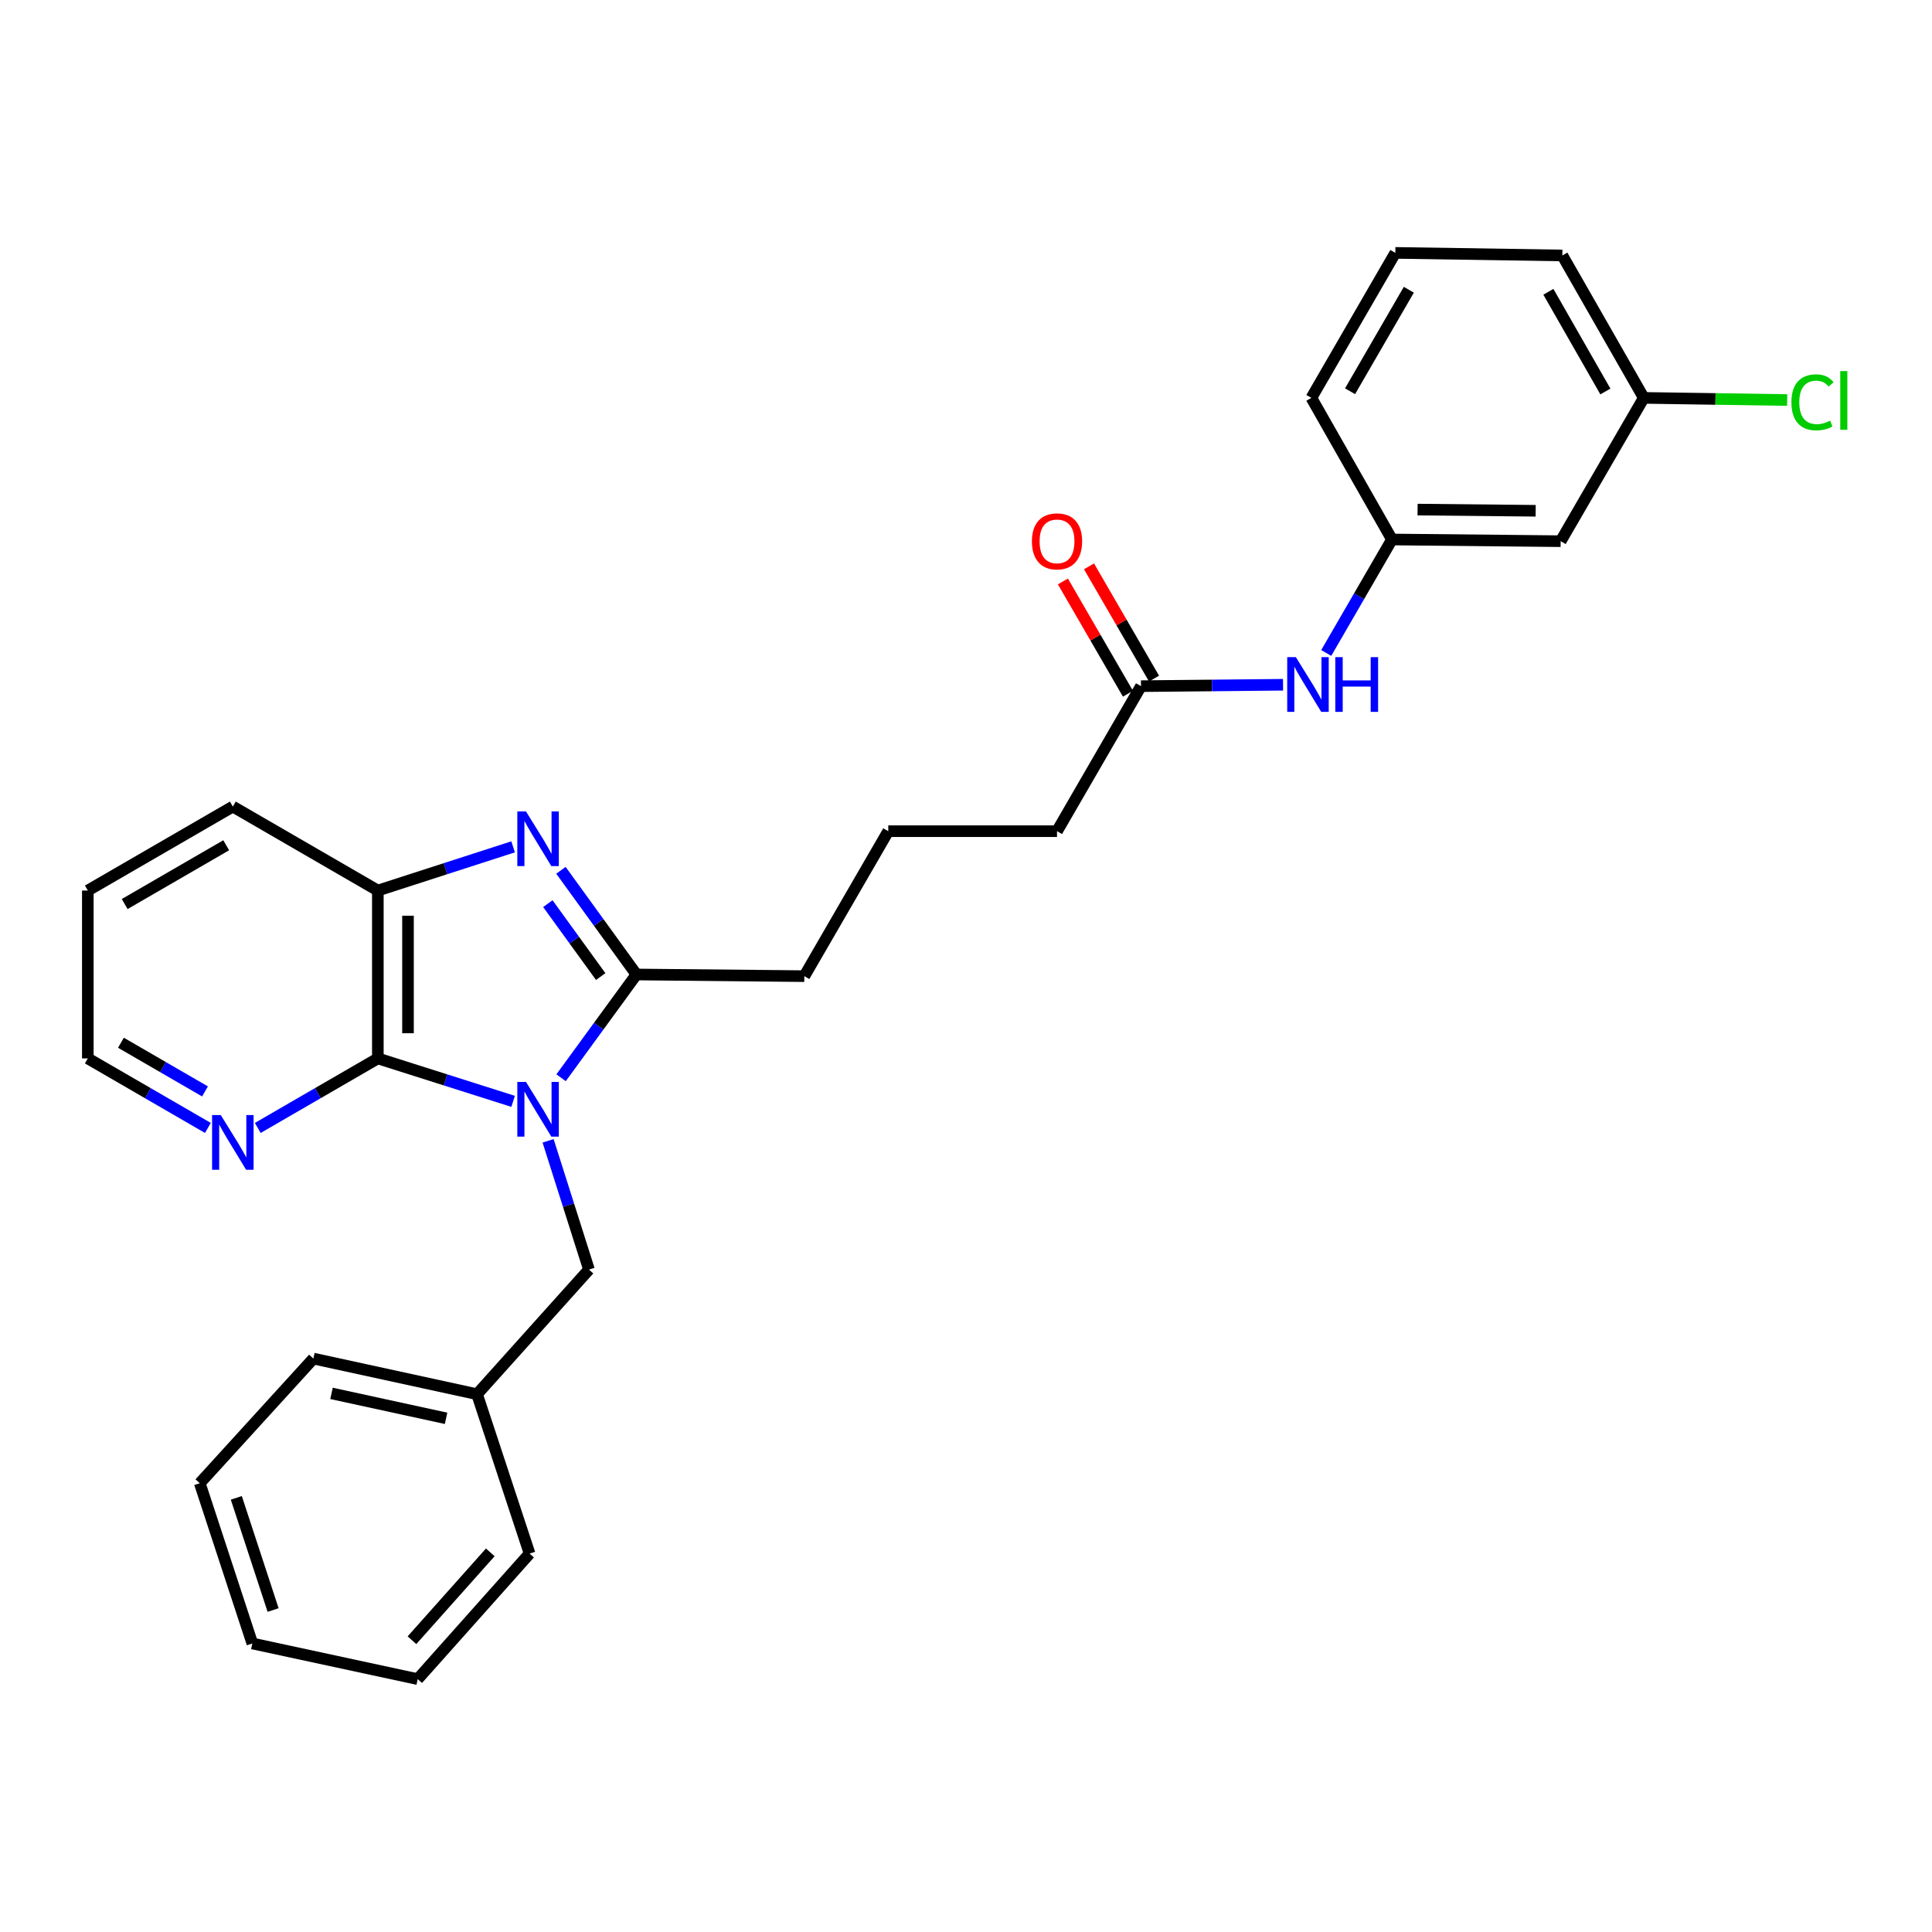 <?xml version='1.0' encoding='iso-8859-1'?>
<svg version='1.1' baseProfile='full'
              xmlns='http://www.w3.org/2000/svg'
                      xmlns:rdkit='http://www.rdkit.org/xml'
                      xmlns:xlink='http://www.w3.org/1999/xlink'
                  xml:space='preserve'
width='1000px' height='1000px' viewBox='0 0 1000 1000'>
<!-- END OF HEADER -->
<rect style='opacity:1.0;fill:#FFFFFF;stroke:none' width='1000' height='1000' x='0' y='0'> </rect>
<path class='bond-0' d='M 290.415,557.841 L 309.916,531.119' style='fill:none;fill-rule:evenodd;stroke:#0000FF;stroke-width:6px;stroke-linecap:butt;stroke-linejoin:miter;stroke-opacity:1' />
<path class='bond-0' d='M 309.916,531.119 L 329.417,504.397' style='fill:none;fill-rule:evenodd;stroke:#000000;stroke-width:6px;stroke-linecap:butt;stroke-linejoin:miter;stroke-opacity:1' />
<path class='bond-2' d='M 265.59,570.06 L 230.58,558.947' style='fill:none;fill-rule:evenodd;stroke:#0000FF;stroke-width:6px;stroke-linecap:butt;stroke-linejoin:miter;stroke-opacity:1' />
<path class='bond-2' d='M 230.58,558.947 L 195.57,547.833' style='fill:none;fill-rule:evenodd;stroke:#000000;stroke-width:6px;stroke-linecap:butt;stroke-linejoin:miter;stroke-opacity:1' />
<path class='bond-4' d='M 283.693,590.496 L 294.271,623.814' style='fill:none;fill-rule:evenodd;stroke:#0000FF;stroke-width:6px;stroke-linecap:butt;stroke-linejoin:miter;stroke-opacity:1' />
<path class='bond-4' d='M 294.271,623.814 L 304.85,657.131' style='fill:none;fill-rule:evenodd;stroke:#000000;stroke-width:6px;stroke-linecap:butt;stroke-linejoin:miter;stroke-opacity:1' />
<path class='bond-1' d='M 329.417,504.397 L 309.878,477.436' style='fill:none;fill-rule:evenodd;stroke:#000000;stroke-width:6px;stroke-linecap:butt;stroke-linejoin:miter;stroke-opacity:1' />
<path class='bond-1' d='M 309.878,477.436 L 290.34,450.476' style='fill:none;fill-rule:evenodd;stroke:#0000FF;stroke-width:6px;stroke-linecap:butt;stroke-linejoin:miter;stroke-opacity:1' />
<path class='bond-1' d='M 310.917,505.468 L 297.239,486.596' style='fill:none;fill-rule:evenodd;stroke:#000000;stroke-width:6px;stroke-linecap:butt;stroke-linejoin:miter;stroke-opacity:1' />
<path class='bond-1' d='M 297.239,486.596 L 283.562,467.724' style='fill:none;fill-rule:evenodd;stroke:#0000FF;stroke-width:6px;stroke-linecap:butt;stroke-linejoin:miter;stroke-opacity:1' />
<path class='bond-12' d='M 329.417,504.397 L 416.316,505.255' style='fill:none;fill-rule:evenodd;stroke:#000000;stroke-width:6px;stroke-linecap:butt;stroke-linejoin:miter;stroke-opacity:1' />
<path class='bond-28' d='M 265.587,438.321 L 230.578,449.632' style='fill:none;fill-rule:evenodd;stroke:#0000FF;stroke-width:6px;stroke-linecap:butt;stroke-linejoin:miter;stroke-opacity:1' />
<path class='bond-28' d='M 230.578,449.632 L 195.57,460.943' style='fill:none;fill-rule:evenodd;stroke:#000000;stroke-width:6px;stroke-linecap:butt;stroke-linejoin:miter;stroke-opacity:1' />
<path class='bond-3' d='M 195.57,547.833 L 195.57,460.943' style='fill:none;fill-rule:evenodd;stroke:#000000;stroke-width:6px;stroke-linecap:butt;stroke-linejoin:miter;stroke-opacity:1' />
<path class='bond-3' d='M 211.179,534.799 L 211.179,473.976' style='fill:none;fill-rule:evenodd;stroke:#000000;stroke-width:6px;stroke-linecap:butt;stroke-linejoin:miter;stroke-opacity:1' />
<path class='bond-5' d='M 195.57,547.833 L 164.497,565.827' style='fill:none;fill-rule:evenodd;stroke:#000000;stroke-width:6px;stroke-linecap:butt;stroke-linejoin:miter;stroke-opacity:1' />
<path class='bond-5' d='M 164.497,565.827 L 133.425,583.82' style='fill:none;fill-rule:evenodd;stroke:#0000FF;stroke-width:6px;stroke-linecap:butt;stroke-linejoin:miter;stroke-opacity:1' />
<path class='bond-15' d='M 195.57,460.943 L 120.517,417.48' style='fill:none;fill-rule:evenodd;stroke:#000000;stroke-width:6px;stroke-linecap:butt;stroke-linejoin:miter;stroke-opacity:1' />
<path class='bond-13' d='M 304.85,657.131 L 246.915,721.639' style='fill:none;fill-rule:evenodd;stroke:#000000;stroke-width:6px;stroke-linecap:butt;stroke-linejoin:miter;stroke-opacity:1' />
<path class='bond-19' d='M 107.608,583.821 L 76.531,565.827' style='fill:none;fill-rule:evenodd;stroke:#0000FF;stroke-width:6px;stroke-linecap:butt;stroke-linejoin:miter;stroke-opacity:1' />
<path class='bond-19' d='M 76.531,565.827 L 45.455,547.833' style='fill:none;fill-rule:evenodd;stroke:#000000;stroke-width:6px;stroke-linecap:butt;stroke-linejoin:miter;stroke-opacity:1' />
<path class='bond-19' d='M 106.106,564.915 L 84.353,552.319' style='fill:none;fill-rule:evenodd;stroke:#0000FF;stroke-width:6px;stroke-linecap:butt;stroke-linejoin:miter;stroke-opacity:1' />
<path class='bond-19' d='M 84.353,552.319 L 62.599,539.723' style='fill:none;fill-rule:evenodd;stroke:#000000;stroke-width:6px;stroke-linecap:butt;stroke-linejoin:miter;stroke-opacity:1' />
<path class='bond-6' d='M 590.573,355.157 L 547.111,430.219' style='fill:none;fill-rule:evenodd;stroke:#000000;stroke-width:6px;stroke-linecap:butt;stroke-linejoin:miter;stroke-opacity:1' />
<path class='bond-7' d='M 590.573,355.157 L 627.338,354.792' style='fill:none;fill-rule:evenodd;stroke:#000000;stroke-width:6px;stroke-linecap:butt;stroke-linejoin:miter;stroke-opacity:1' />
<path class='bond-7' d='M 627.338,354.792 L 664.103,354.427' style='fill:none;fill-rule:evenodd;stroke:#0000FF;stroke-width:6px;stroke-linecap:butt;stroke-linejoin:miter;stroke-opacity:1' />
<path class='bond-10' d='M 597.326,351.245 L 580.498,322.191' style='fill:none;fill-rule:evenodd;stroke:#000000;stroke-width:6px;stroke-linecap:butt;stroke-linejoin:miter;stroke-opacity:1' />
<path class='bond-10' d='M 580.498,322.191 L 563.669,293.137' style='fill:none;fill-rule:evenodd;stroke:#FF0000;stroke-width:6px;stroke-linecap:butt;stroke-linejoin:miter;stroke-opacity:1' />
<path class='bond-10' d='M 583.819,359.069 L 566.991,330.015' style='fill:none;fill-rule:evenodd;stroke:#000000;stroke-width:6px;stroke-linecap:butt;stroke-linejoin:miter;stroke-opacity:1' />
<path class='bond-10' d='M 566.991,330.015 L 550.162,300.961' style='fill:none;fill-rule:evenodd;stroke:#FF0000;stroke-width:6px;stroke-linecap:butt;stroke-linejoin:miter;stroke-opacity:1' />
<path class='bond-8' d='M 686.46,337.97 L 703.467,308.603' style='fill:none;fill-rule:evenodd;stroke:#0000FF;stroke-width:6px;stroke-linecap:butt;stroke-linejoin:miter;stroke-opacity:1' />
<path class='bond-8' d='M 703.467,308.603 L 720.474,279.237' style='fill:none;fill-rule:evenodd;stroke:#000000;stroke-width:6px;stroke-linecap:butt;stroke-linejoin:miter;stroke-opacity:1' />
<path class='bond-9' d='M 720.474,279.237 L 807.798,280.121' style='fill:none;fill-rule:evenodd;stroke:#000000;stroke-width:6px;stroke-linecap:butt;stroke-linejoin:miter;stroke-opacity:1' />
<path class='bond-9' d='M 733.731,263.761 L 794.858,264.38' style='fill:none;fill-rule:evenodd;stroke:#000000;stroke-width:6px;stroke-linecap:butt;stroke-linejoin:miter;stroke-opacity:1' />
<path class='bond-20' d='M 720.474,279.237 L 678.764,205.944' style='fill:none;fill-rule:evenodd;stroke:#000000;stroke-width:6px;stroke-linecap:butt;stroke-linejoin:miter;stroke-opacity:1' />
<path class='bond-11' d='M 807.798,280.121 L 850.818,205.944' style='fill:none;fill-rule:evenodd;stroke:#000000;stroke-width:6px;stroke-linecap:butt;stroke-linejoin:miter;stroke-opacity:1' />
<path class='bond-14' d='M 850.818,205.944 L 887.933,206.5' style='fill:none;fill-rule:evenodd;stroke:#000000;stroke-width:6px;stroke-linecap:butt;stroke-linejoin:miter;stroke-opacity:1' />
<path class='bond-14' d='M 887.933,206.5 L 925.047,207.057' style='fill:none;fill-rule:evenodd;stroke:#00CC00;stroke-width:6px;stroke-linecap:butt;stroke-linejoin:miter;stroke-opacity:1' />
<path class='bond-31' d='M 850.818,205.944 L 808.665,132.226' style='fill:none;fill-rule:evenodd;stroke:#000000;stroke-width:6px;stroke-linecap:butt;stroke-linejoin:miter;stroke-opacity:1' />
<path class='bond-31' d='M 830.945,202.634 L 801.438,151.032' style='fill:none;fill-rule:evenodd;stroke:#000000;stroke-width:6px;stroke-linecap:butt;stroke-linejoin:miter;stroke-opacity:1' />
<path class='bond-16' d='M 416.316,505.255 L 459.761,430.219' style='fill:none;fill-rule:evenodd;stroke:#000000;stroke-width:6px;stroke-linecap:butt;stroke-linejoin:miter;stroke-opacity:1' />
<path class='bond-22' d='M 246.915,721.639 L 162.201,703.195' style='fill:none;fill-rule:evenodd;stroke:#000000;stroke-width:6px;stroke-linecap:butt;stroke-linejoin:miter;stroke-opacity:1' />
<path class='bond-22' d='M 230.887,734.124 L 171.587,721.213' style='fill:none;fill-rule:evenodd;stroke:#000000;stroke-width:6px;stroke-linecap:butt;stroke-linejoin:miter;stroke-opacity:1' />
<path class='bond-23' d='M 246.915,721.639 L 274.109,804.141' style='fill:none;fill-rule:evenodd;stroke:#000000;stroke-width:6px;stroke-linecap:butt;stroke-linejoin:miter;stroke-opacity:1' />
<path class='bond-29' d='M 120.517,417.48 L 45.455,460.943' style='fill:none;fill-rule:evenodd;stroke:#000000;stroke-width:6px;stroke-linecap:butt;stroke-linejoin:miter;stroke-opacity:1' />
<path class='bond-29' d='M 117.079,437.508 L 64.535,467.931' style='fill:none;fill-rule:evenodd;stroke:#000000;stroke-width:6px;stroke-linecap:butt;stroke-linejoin:miter;stroke-opacity:1' />
<path class='bond-17' d='M 459.761,430.219 L 547.111,430.219' style='fill:none;fill-rule:evenodd;stroke:#000000;stroke-width:6px;stroke-linecap:butt;stroke-linejoin:miter;stroke-opacity:1' />
<path class='bond-18' d='M 722.218,130.89 L 678.764,205.944' style='fill:none;fill-rule:evenodd;stroke:#000000;stroke-width:6px;stroke-linecap:butt;stroke-linejoin:miter;stroke-opacity:1' />
<path class='bond-18' d='M 729.208,149.969 L 698.79,202.507' style='fill:none;fill-rule:evenodd;stroke:#000000;stroke-width:6px;stroke-linecap:butt;stroke-linejoin:miter;stroke-opacity:1' />
<path class='bond-21' d='M 722.218,130.89 L 808.665,132.226' style='fill:none;fill-rule:evenodd;stroke:#000000;stroke-width:6px;stroke-linecap:butt;stroke-linejoin:miter;stroke-opacity:1' />
<path class='bond-24' d='M 45.455,547.833 L 45.455,460.943' style='fill:none;fill-rule:evenodd;stroke:#000000;stroke-width:6px;stroke-linecap:butt;stroke-linejoin:miter;stroke-opacity:1' />
<path class='bond-26' d='M 162.201,703.195 L 103.399,767.712' style='fill:none;fill-rule:evenodd;stroke:#000000;stroke-width:6px;stroke-linecap:butt;stroke-linejoin:miter;stroke-opacity:1' />
<path class='bond-25' d='M 274.109,804.141 L 216.2,869.11' style='fill:none;fill-rule:evenodd;stroke:#000000;stroke-width:6px;stroke-linecap:butt;stroke-linejoin:miter;stroke-opacity:1' />
<path class='bond-25' d='M 253.771,803.501 L 213.234,848.978' style='fill:none;fill-rule:evenodd;stroke:#000000;stroke-width:6px;stroke-linecap:butt;stroke-linejoin:miter;stroke-opacity:1' />
<path class='bond-27' d='M 216.2,869.11 L 130.61,850.656' style='fill:none;fill-rule:evenodd;stroke:#000000;stroke-width:6px;stroke-linecap:butt;stroke-linejoin:miter;stroke-opacity:1' />
<path class='bond-30' d='M 103.399,767.712 L 130.61,850.656' style='fill:none;fill-rule:evenodd;stroke:#000000;stroke-width:6px;stroke-linecap:butt;stroke-linejoin:miter;stroke-opacity:1' />
<path class='bond-30' d='M 122.312,775.288 L 141.36,833.349' style='fill:none;fill-rule:evenodd;stroke:#000000;stroke-width:6px;stroke-linecap:butt;stroke-linejoin:miter;stroke-opacity:1' />
<path  class='atom-0' d='M 272.246 560
L 281.526 575
Q 282.446 576.48, 283.926 579.16
Q 285.406 581.84, 285.486 582
L 285.486 560
L 289.246 560
L 289.246 588.32
L 285.366 588.32
L 275.406 571.92
Q 274.246 570, 273.006 567.8
Q 271.806 565.6, 271.446 564.92
L 271.446 588.32
L 267.766 588.32
L 267.766 560
L 272.246 560
' fill='#0000FF'/>
<path  class='atom-2' d='M 272.246 419.987
L 281.526 434.987
Q 282.446 436.467, 283.926 439.147
Q 285.406 441.827, 285.486 441.987
L 285.486 419.987
L 289.246 419.987
L 289.246 448.307
L 285.366 448.307
L 275.406 431.907
Q 274.246 429.987, 273.006 427.787
Q 271.806 425.587, 271.446 424.907
L 271.446 448.307
L 267.766 448.307
L 267.766 419.987
L 272.246 419.987
' fill='#0000FF'/>
<path  class='atom-6' d='M 114.257 577.135
L 123.537 592.135
Q 124.457 593.615, 125.937 596.295
Q 127.417 598.975, 127.497 599.135
L 127.497 577.135
L 131.257 577.135
L 131.257 605.455
L 127.377 605.455
L 117.417 589.055
Q 116.257 587.135, 115.017 584.935
Q 113.817 582.735, 113.457 582.055
L 113.457 605.455
L 109.777 605.455
L 109.777 577.135
L 114.257 577.135
' fill='#0000FF'/>
<path  class='atom-8' d='M 670.743 340.139
L 680.023 355.139
Q 680.943 356.619, 682.423 359.299
Q 683.903 361.979, 683.983 362.139
L 683.983 340.139
L 687.743 340.139
L 687.743 368.459
L 683.863 368.459
L 673.903 352.059
Q 672.743 350.139, 671.503 347.939
Q 670.303 345.739, 669.943 345.059
L 669.943 368.459
L 666.263 368.459
L 666.263 340.139
L 670.743 340.139
' fill='#0000FF'/>
<path  class='atom-8' d='M 691.143 340.139
L 694.983 340.139
L 694.983 352.179
L 709.463 352.179
L 709.463 340.139
L 713.303 340.139
L 713.303 368.459
L 709.463 368.459
L 709.463 355.379
L 694.983 355.379
L 694.983 368.459
L 691.143 368.459
L 691.143 340.139
' fill='#0000FF'/>
<path  class='atom-11' d='M 534.111 280.201
Q 534.111 273.401, 537.471 269.601
Q 540.831 265.801, 547.111 265.801
Q 553.391 265.801, 556.751 269.601
Q 560.111 273.401, 560.111 280.201
Q 560.111 287.081, 556.711 291.001
Q 553.311 294.881, 547.111 294.881
Q 540.871 294.881, 537.471 291.001
Q 534.111 287.121, 534.111 280.201
M 547.111 291.681
Q 551.431 291.681, 553.751 288.801
Q 556.111 285.881, 556.111 280.201
Q 556.111 274.641, 553.751 271.841
Q 551.431 269.001, 547.111 269.001
Q 542.791 269.001, 540.431 271.801
Q 538.111 274.601, 538.111 280.201
Q 538.111 285.921, 540.431 288.801
Q 542.791 291.681, 547.111 291.681
' fill='#FF0000'/>
<path  class='atom-15' d='M 927.231 208.233
Q 927.231 201.193, 930.511 197.513
Q 933.831 193.793, 940.111 193.793
Q 945.951 193.793, 949.071 197.913
L 946.431 200.073
Q 944.151 197.073, 940.111 197.073
Q 935.831 197.073, 933.551 199.953
Q 931.311 202.793, 931.311 208.233
Q 931.311 213.833, 933.631 216.713
Q 935.991 219.593, 940.551 219.593
Q 943.671 219.593, 947.311 217.713
L 948.431 220.713
Q 946.951 221.673, 944.711 222.233
Q 942.471 222.793, 939.991 222.793
Q 933.831 222.793, 930.511 219.033
Q 927.231 215.273, 927.231 208.233
' fill='#00CC00'/>
<path  class='atom-15' d='M 952.511 192.073
L 956.191 192.073
L 956.191 222.433
L 952.511 222.433
L 952.511 192.073
' fill='#00CC00'/>
</svg>
